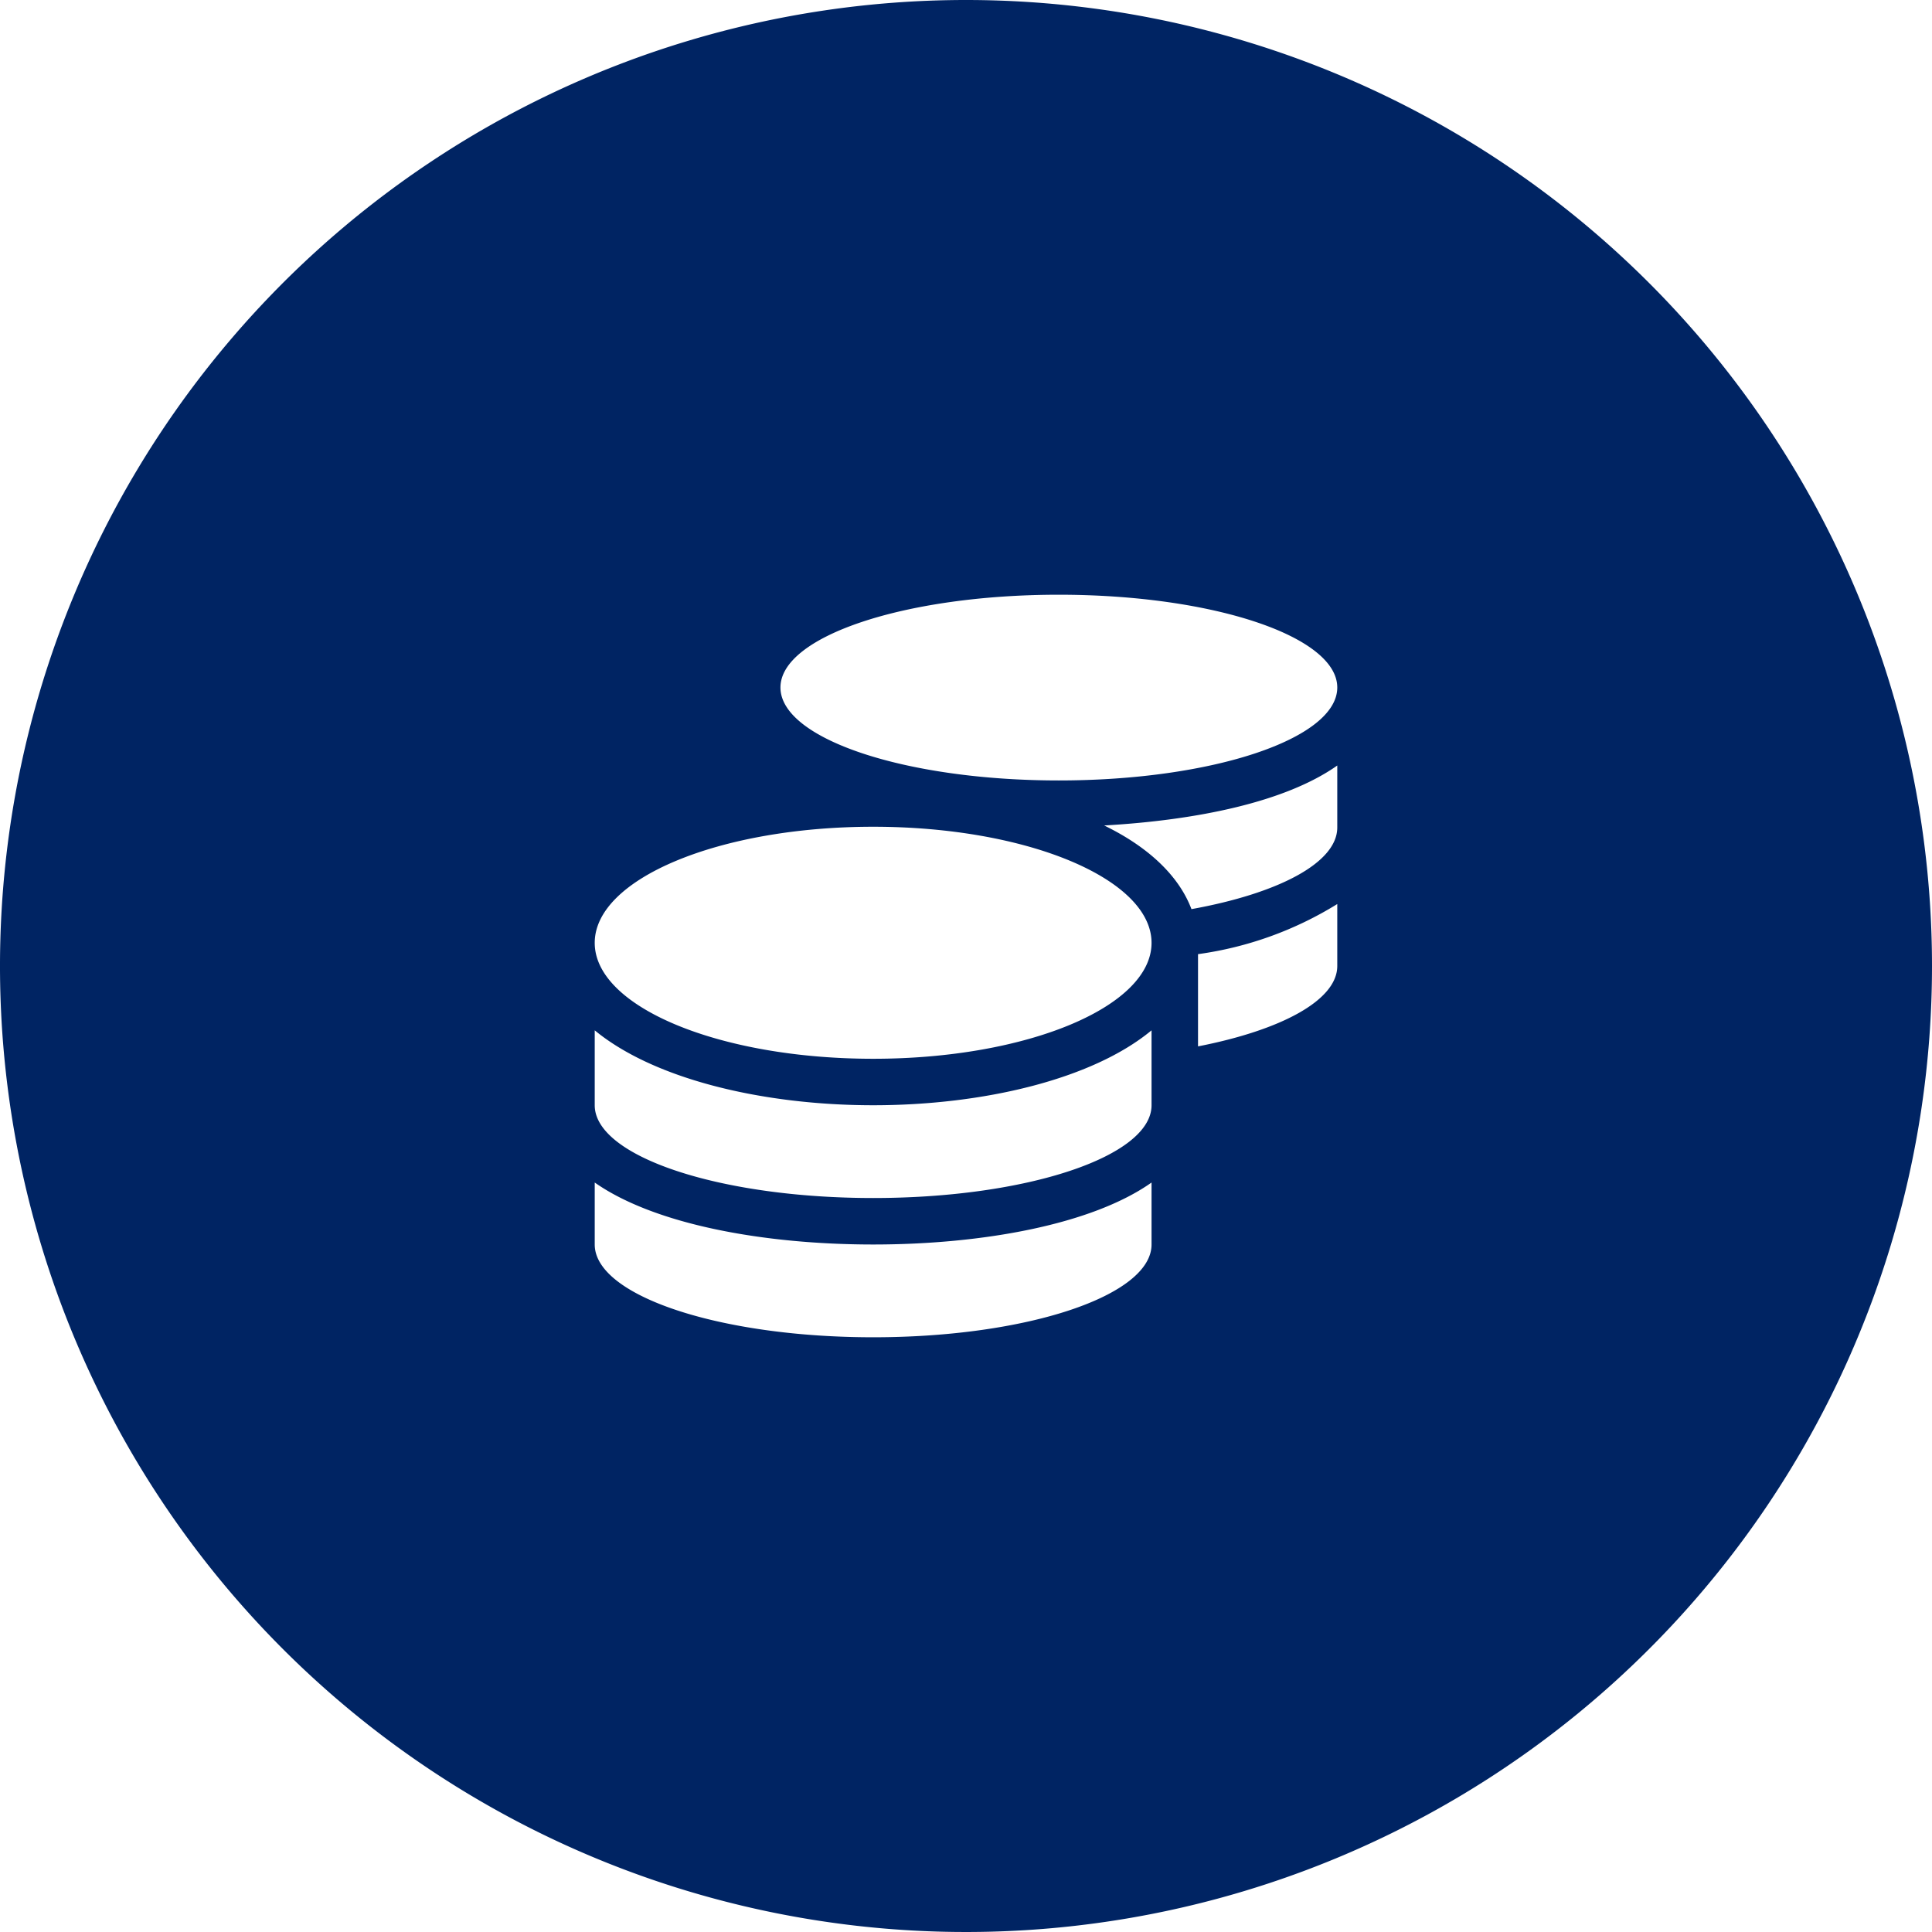 <?xml version="1.0" encoding="UTF-8"?> <svg xmlns="http://www.w3.org/2000/svg" id="Layer_1" data-name="Layer 1" viewBox="0 0 106 106"><defs><style>.cls-1{fill:#002463;}</style></defs><path class="cls-1" d="M53,0a53,53,0,1,0,53,53A53,53,0,0,0,53,0Zm5.09,32.63c8.44,0,15.28,2.28,15.28,5.09s-6.84,5.1-15.28,5.1-15.27-2.29-15.27-5.1S49.66,32.63,58.09,32.63Zm5.09,35.65c0,2.81-6.84,5.09-15.27,5.09s-15.28-2.28-15.28-5.09v-3.4c3.29,2.31,9.3,3.4,15.28,3.4s12-1.09,15.27-3.4Zm0-7.64c0,2.81-6.84,5.09-15.27,5.09s-15.28-2.28-15.28-5.09V56.53c3.29,2.71,9.3,4.11,15.28,4.11s12-1.4,15.27-4.11ZM47.91,58.09c-8.44,0-15.28-2.84-15.28-6.36s6.84-6.37,15.28-6.37,15.27,2.86,15.27,6.37S56.34,58.09,47.91,58.09Zm12.67-12.8C65.69,45,70.54,44,73.37,42v3.4c0,1.94-3.24,3.62-8,4.48C64.66,48,62.93,46.43,60.58,45.29ZM73.37,53c0,1.88-3.08,3.52-7.64,4.41V52.35a19.57,19.57,0,0,0,7.64-2.75Z"></path></svg> 